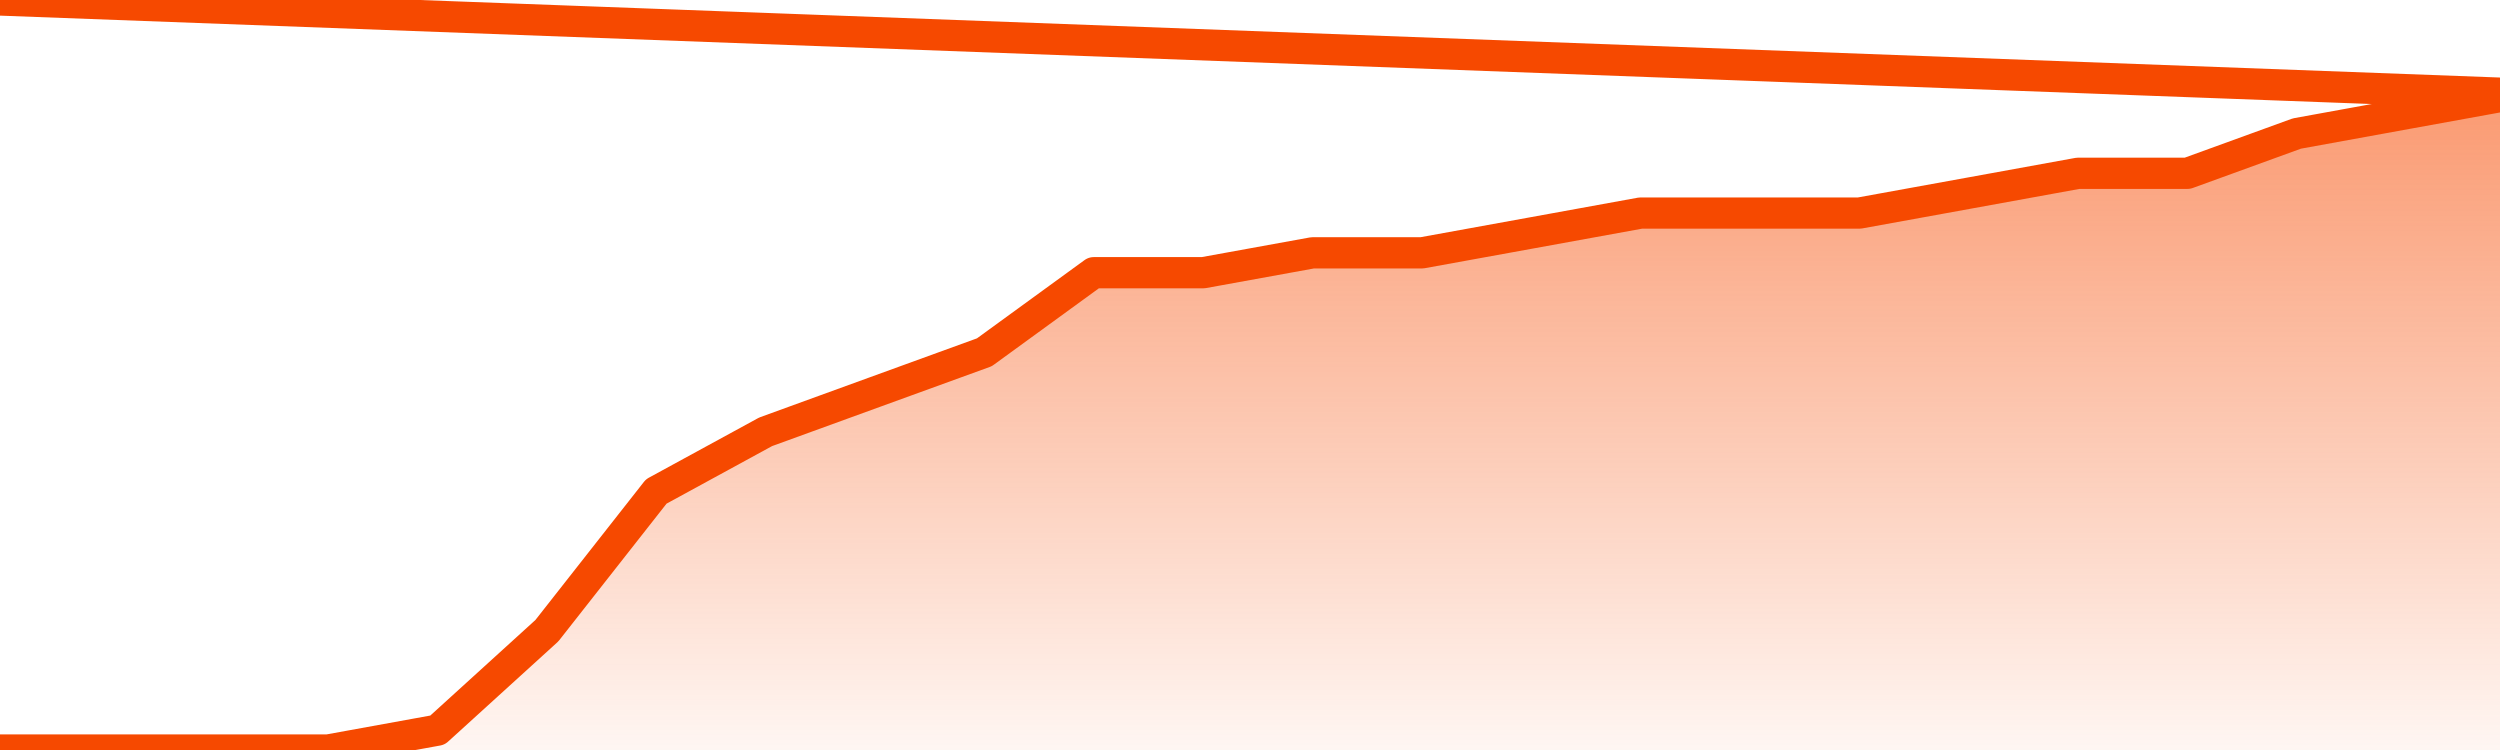       <svg
        version="1.1"
        xmlns="http://www.w3.org/2000/svg"
        width="80"
        height="24"
        viewBox="0 0 80 24">
        <defs>
          <linearGradient x1=".5" x2=".5" y2="1" id="gradient">
            <stop offset="0" stop-color="#F64900"/>
            <stop offset="1" stop-color="#f64900" stop-opacity="0"/>
          </linearGradient>
        </defs>
        <path
          fill="url(#gradient)"
          fill-opacity="0.56"
          stroke="none"
          d="M 0,26 0.0,24.0 3.5,24.0 7.0,24.0 10.5,24.0 14.0,23.364 17.5,20.182 21.0,15.727 24.5,13.818 28.0,12.545 31.5,11.273 35.0,8.727 38.5,8.727 42.0,8.091 45.5,8.091 49.0,7.455 52.5,6.818 56.0,6.818 59.5,6.818 63.0,6.182 66.5,5.545 70.0,5.545 73.5,4.273 77.0,3.636 80.5,3.0 82,26 Z"
        />
        <path
          fill="none"
          stroke="#F64900"
          stroke-width="1"
          stroke-linejoin="round"
          stroke-linecap="round"
          d="M 0.0,24.0 3.5,24.0 7.0,24.0 10.5,24.0 14.0,23.364 17.5,20.182 21.0,15.727 24.5,13.818 28.0,12.545 31.5,11.273 35.0,8.727 38.5,8.727 42.0,8.091 45.5,8.091 49.0,7.455 52.5,6.818 56.0,6.818 59.5,6.818 63.0,6.182 66.5,5.545 70.0,5.545 73.5,4.273 77.0,3.636 80.5,3.0.join(' ') }"
        />
      </svg>
